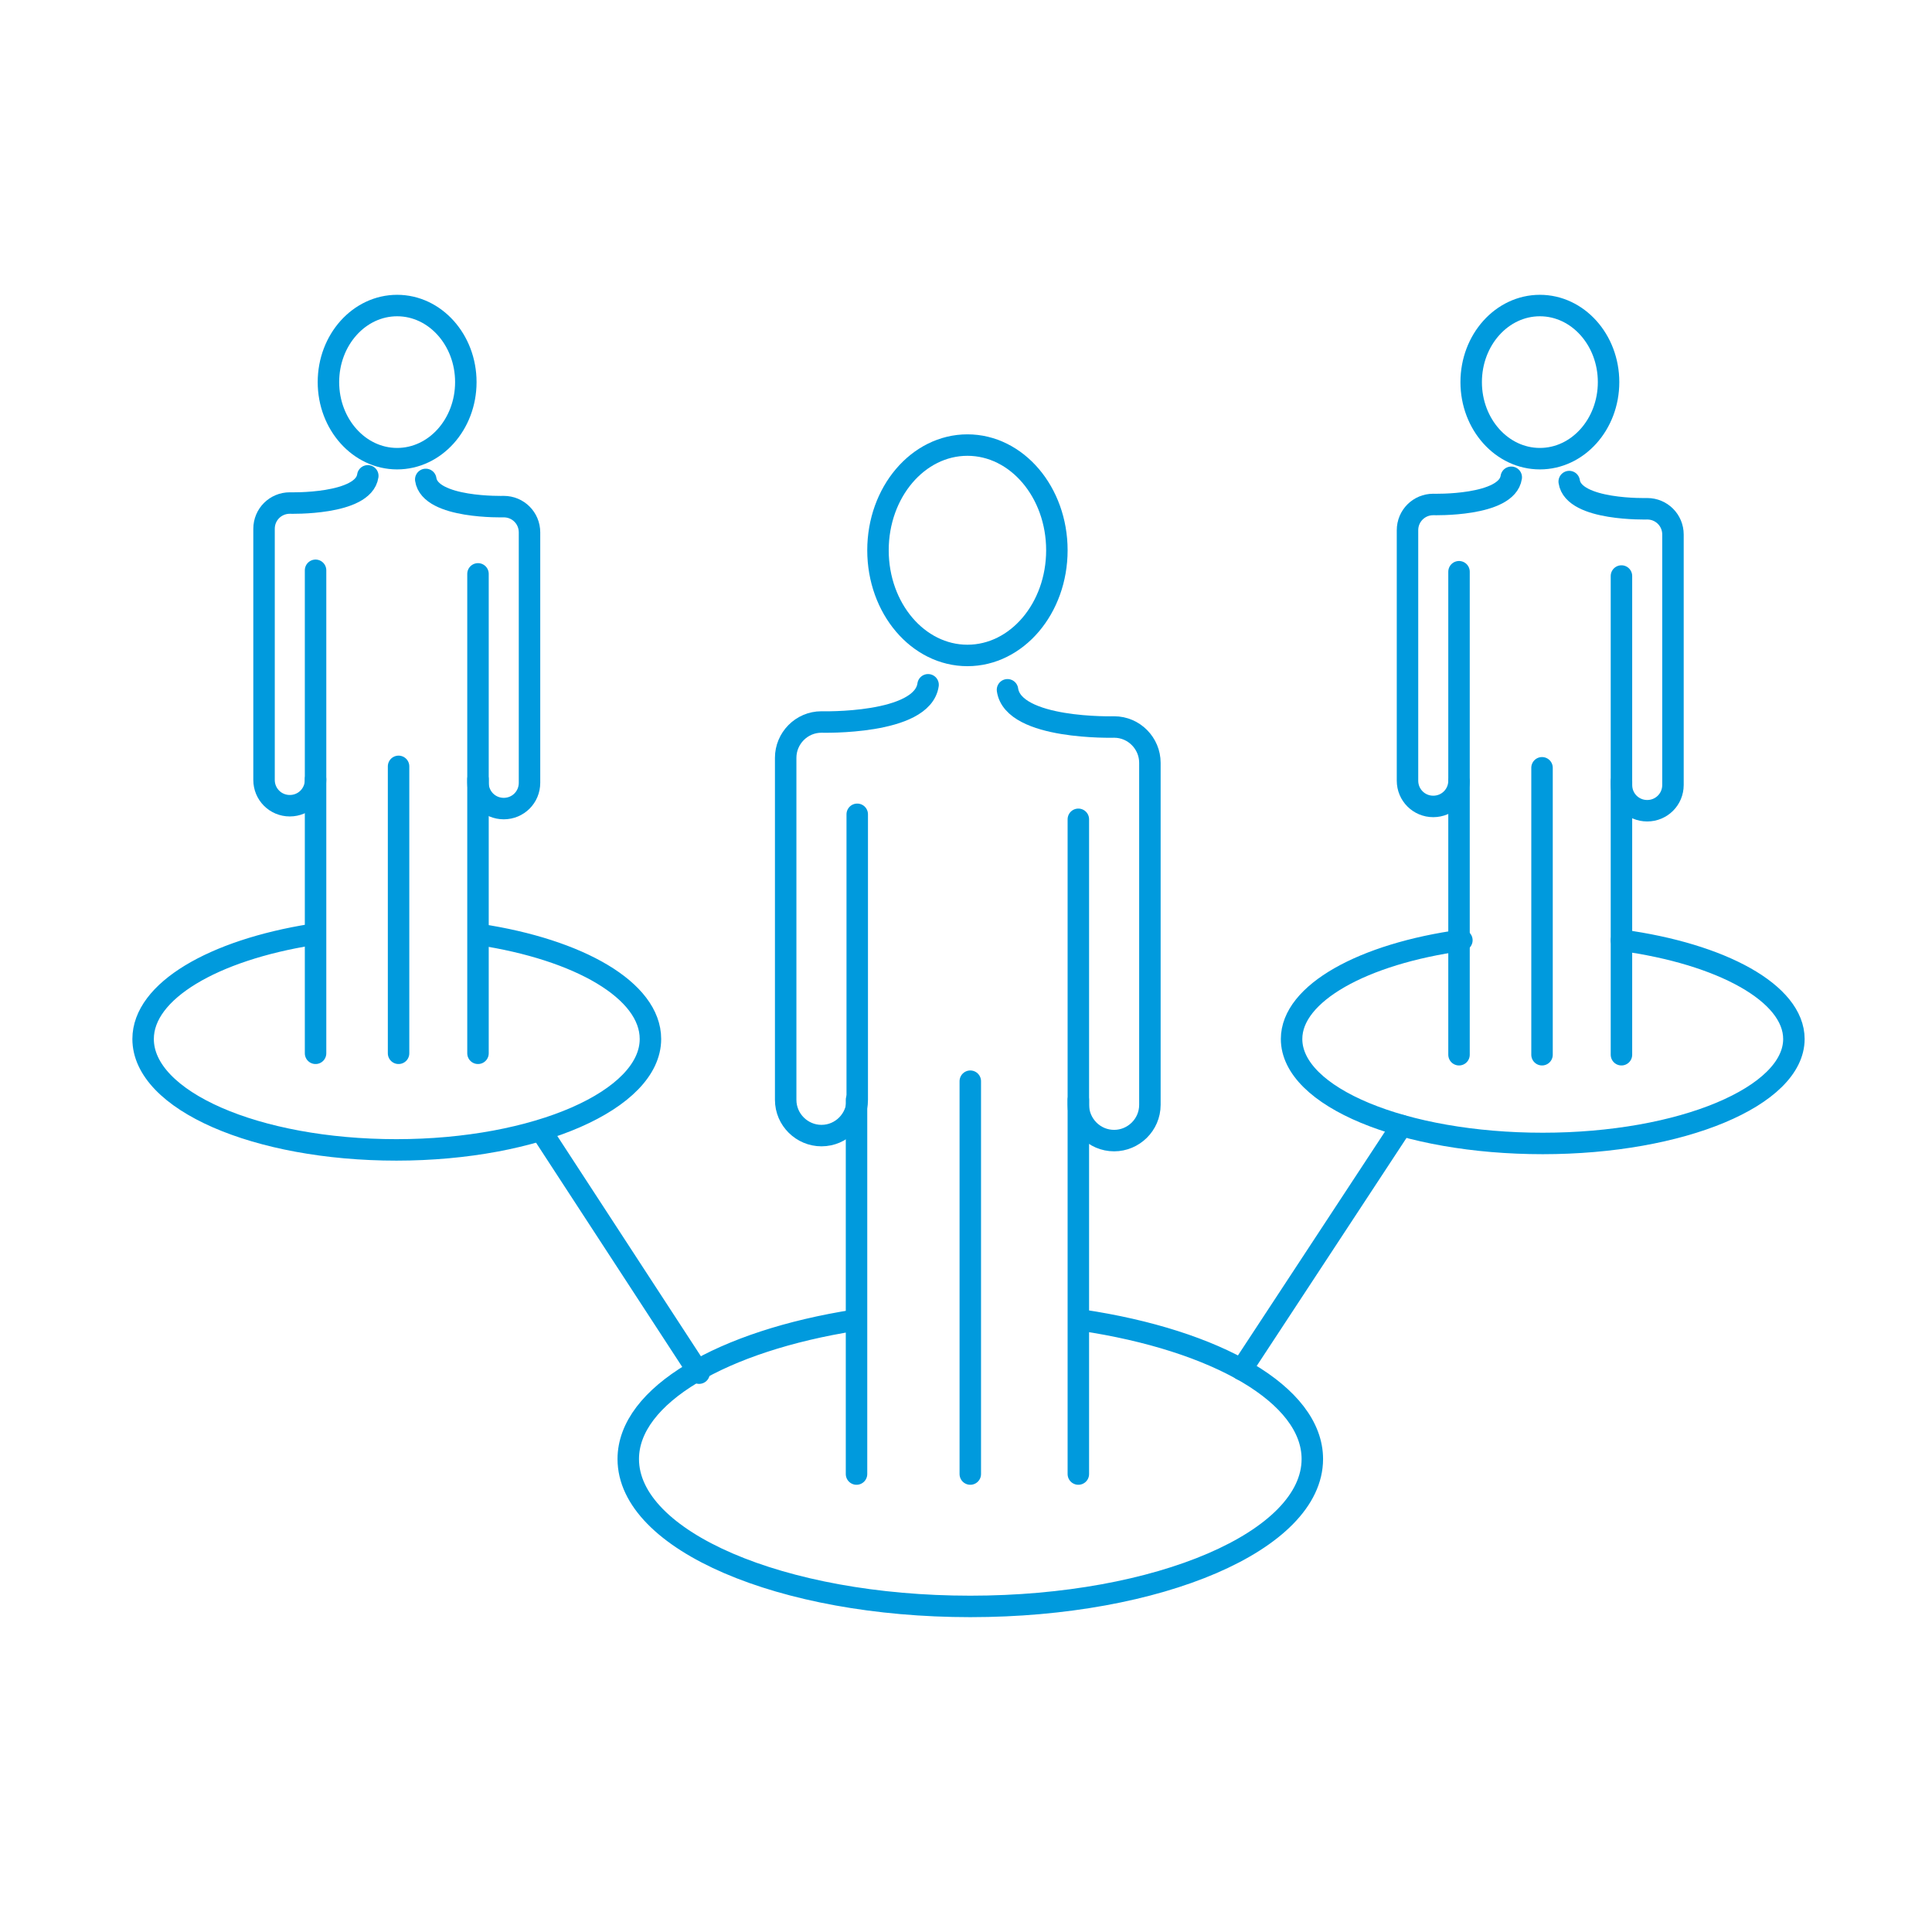 <?xml version="1.0" encoding="UTF-8"?>
<!-- Generator: Adobe Illustrator 25.2.1, SVG Export Plug-In . SVG Version: 6.00 Build 0)  -->
<svg xmlns="http://www.w3.org/2000/svg" xmlns:xlink="http://www.w3.org/1999/xlink" version="1.1" x="0px" y="0px" viewBox="0 0 270 270" style="enable-background:new 0 0 270 270;" xml:space="preserve">
<style type="text/css">
	.st0{fill:none;stroke:#009ADD;stroke-width:3;stroke-linecap:round;stroke-linejoin:round;}
	.st1{fill:none;stroke:#009ADD;stroke-width:3;stroke-linecap:round;stroke-miterlimit:10;}
	.st2{fill:none;stroke:#009ADD;stroke-width:3;stroke-linecap:round;stroke-linejoin:round;stroke-miterlimit:10;}
	.st3{fill:none;stroke:#009ADD;stroke-width:3;stroke-linecap:round;stroke-linejoin:round;stroke-miterlimit:10;}
	.st4{fill:none;stroke:#009ADD;stroke-width:3;stroke-linecap:round;stroke-linejoin:round;stroke-miterlimit:3;}
	.st5{fill:none;stroke:#009ADD;stroke-linecap:round;stroke-miterlimit:10;}
	.st6{fill:none;stroke:#009ADD;stroke-width:3;stroke-linecap:square;}
	.st7{fill:none;stroke:#009ADD;stroke-width:3;}
	.st8{fill:none;stroke:#009ADD;stroke-width:3;stroke-linejoin:round;}
	.st9{fill:none;stroke:#009ADD;stroke-width:3;stroke-miterlimit:10;}
	.st10{fill:#FFFFFF;stroke:#009ADD;stroke-width:3;stroke-linecap:round;stroke-linejoin:round;stroke-miterlimit:10;}
	.st11{fill:none;stroke:#009ADD;stroke-width:2;stroke-linecap:round;stroke-linejoin:round;}
	.st12{fill:none;stroke:#009ADD;stroke-width:3;stroke-linecap:round;stroke-linejoin:round;stroke-dasharray:7.05,7.05;}
	.st13{fill:none;stroke:#109AD6;stroke-width:3;stroke-linecap:round;stroke-linejoin:round;}
	.st14{fill:#009ADD;}
	.st15{clip-path:url(#SVGID_2_);}
	.st16{fill:none;stroke:#009ADD;stroke-width:3;stroke-linecap:round;stroke-linejoin:round;stroke-dasharray:7.33;}
	.st17{fill:none;stroke:#0D99D6;stroke-width:3;stroke-linecap:round;stroke-linejoin:round;}
	.st18{fill:none;stroke:#0D99D6;stroke-width:3;stroke-linecap:round;stroke-linejoin:round;stroke-dasharray:7.33;}
	.st19{fill:none;stroke:#009ADD;stroke-width:3;stroke-linecap:round;stroke-linejoin:round;stroke-dasharray:6.65;}
	.st20{fill:none;stroke:#009ADD;stroke-width:3;stroke-linecap:round;stroke-linejoin:round;stroke-dasharray:6.52;}
	.st21{fill:none;stroke:#009ADD;stroke-width:3;stroke-linecap:round;stroke-linejoin:round;stroke-dasharray:7.24,7.24;}
	.st22{fill:none;stroke:#009ADD;stroke-width:3;stroke-linecap:round;stroke-linejoin:round;stroke-dasharray:7.3,7.3;}
	.st23{fill:none;stroke:#009ADD;stroke-width:3;stroke-linecap:round;stroke-linejoin:round;stroke-dasharray:7.19,7.19;}
	.st24{fill:#109AD6;stroke:#009ADD;stroke-miterlimit:10;}
</style>
<g id="Layer_1">
</g>
<g id="icons">
</g>
<g id="Circle">
	<g id="Layer_2_6_">
		<g id="Layer_1-2_5_">
			<ellipse class="st0" cx="55.5" cy="53.4" rx="9.6" ry="10.7"></ellipse>
			<ellipse class="st0" cx="135.2" cy="76.9" rx="12.5" ry="14.7"></ellipse>
			<ellipse class="st0" cx="215.2" cy="53.4" rx="9.6" ry="10.7"></ellipse>
			<path class="st0" d="M67,130.6c13.9,2.1,23.9,7.8,23.9,14.6c0,8.5-15.9,15.5-35.5,15.5S20,153.8,20,145.2     c0-6.7,9.8-12.4,23.6-14.6"></path>
			<path class="st0" d="M151.2,184.5c18.8,2.8,32.2,10.4,32.2,19.4c0,11.4-21.4,20.6-47.8,20.6s-47.8-9.2-47.8-20.6     c0-8.9,13.2-16.5,31.7-19.4"></path>
			<path class="st0" d="M226.6,131.4c14,1.9,24.1,7.4,24.1,13.8c0,8-15.7,14.6-35.1,14.6s-35.1-6.5-35.1-14.6     c0-6.4,10-11.9,23.8-13.8"></path>
			<line class="st0" x1="75.6" y1="158" x2="97.7" y2="191.9"></line>
			<line class="st0" x1="195.9" y1="157.3" x2="173.5" y2="191.4"></line>
			<line class="st0" x1="55.7" y1="107.1" x2="55.7" y2="147.2"></line>
			<path class="st0" d="M44.1,79.7V109c0,2-1.6,3.6-3.6,3.6l0,0l0,0c-2,0-3.6-1.6-3.6-3.6V73.9c0-2,1.6-3.6,3.6-3.6l0,0     c0,0,10.3,0.3,10.9-3.8"></path>
			<path class="st0" d="M66.8,80.2v29.2c0,2,1.6,3.6,3.6,3.6c0,0,0,0,0,0l0,0c2,0,3.6-1.6,3.6-3.6v-35c0-2-1.6-3.6-3.6-3.6l0,0     c0,0-10.3,0.3-10.9-3.8"></path>
			<line class="st0" x1="44.1" y1="108.9" x2="44.1" y2="147.2"></line>
			<line class="st0" x1="66.8" y1="108.9" x2="66.8" y2="147.2"></line>
			<line class="st0" x1="215.5" y1="107.3" x2="215.5" y2="147.4"></line>
			<path class="st0" d="M203.9,79.9v29.2c0,2-1.6,3.6-3.6,3.6l0,0c-2,0-3.6-1.6-3.6-3.6v-35c0-2,1.6-3.6,3.6-3.6l0,0     c0,0,10.3,0.3,10.9-3.8"></path>
			<path class="st0" d="M226.6,80.5v29.2c0,2,1.6,3.6,3.6,3.6l0,0c2,0,3.6-1.6,3.6-3.6v-35c0-2-1.6-3.6-3.6-3.6l0,0     c0,0-10.3,0.3-10.9-3.8"></path>
			<line class="st0" x1="203.9" y1="109.2" x2="203.9" y2="147.4"></line>
			<line class="st0" x1="226.6" y1="109.2" x2="226.6" y2="147.4"></line>
			<line class="st0" x1="135.6" y1="151.1" x2="135.6" y2="206"></line>
			<path class="st0" d="M119.8,113.8v39.9c0,2.7-2.2,5-5,5l0,0c-2.7,0-5-2.2-5-5v-47.8c0-2.7,2.2-5,5-5l0,0c0,0,14.1,0.4,14.9-5.2"></path>
			<path class="st0" d="M150.7,114.5v39.9c0,2.7,2.2,5,5,5l0,0c2.7,0,5-2.2,5-5v-47.8c0-2.7-2.2-5-5-5l0,0c0,0-14.1,0.4-14.9-5.2"></path>
			<line class="st0" x1="119.7" y1="153.7" x2="119.7" y2="206"></line>
			<line class="st0" x1="150.7" y1="153.7" x2="150.7" y2="206"></line>
		</g>
	</g>
</g>
</svg>
